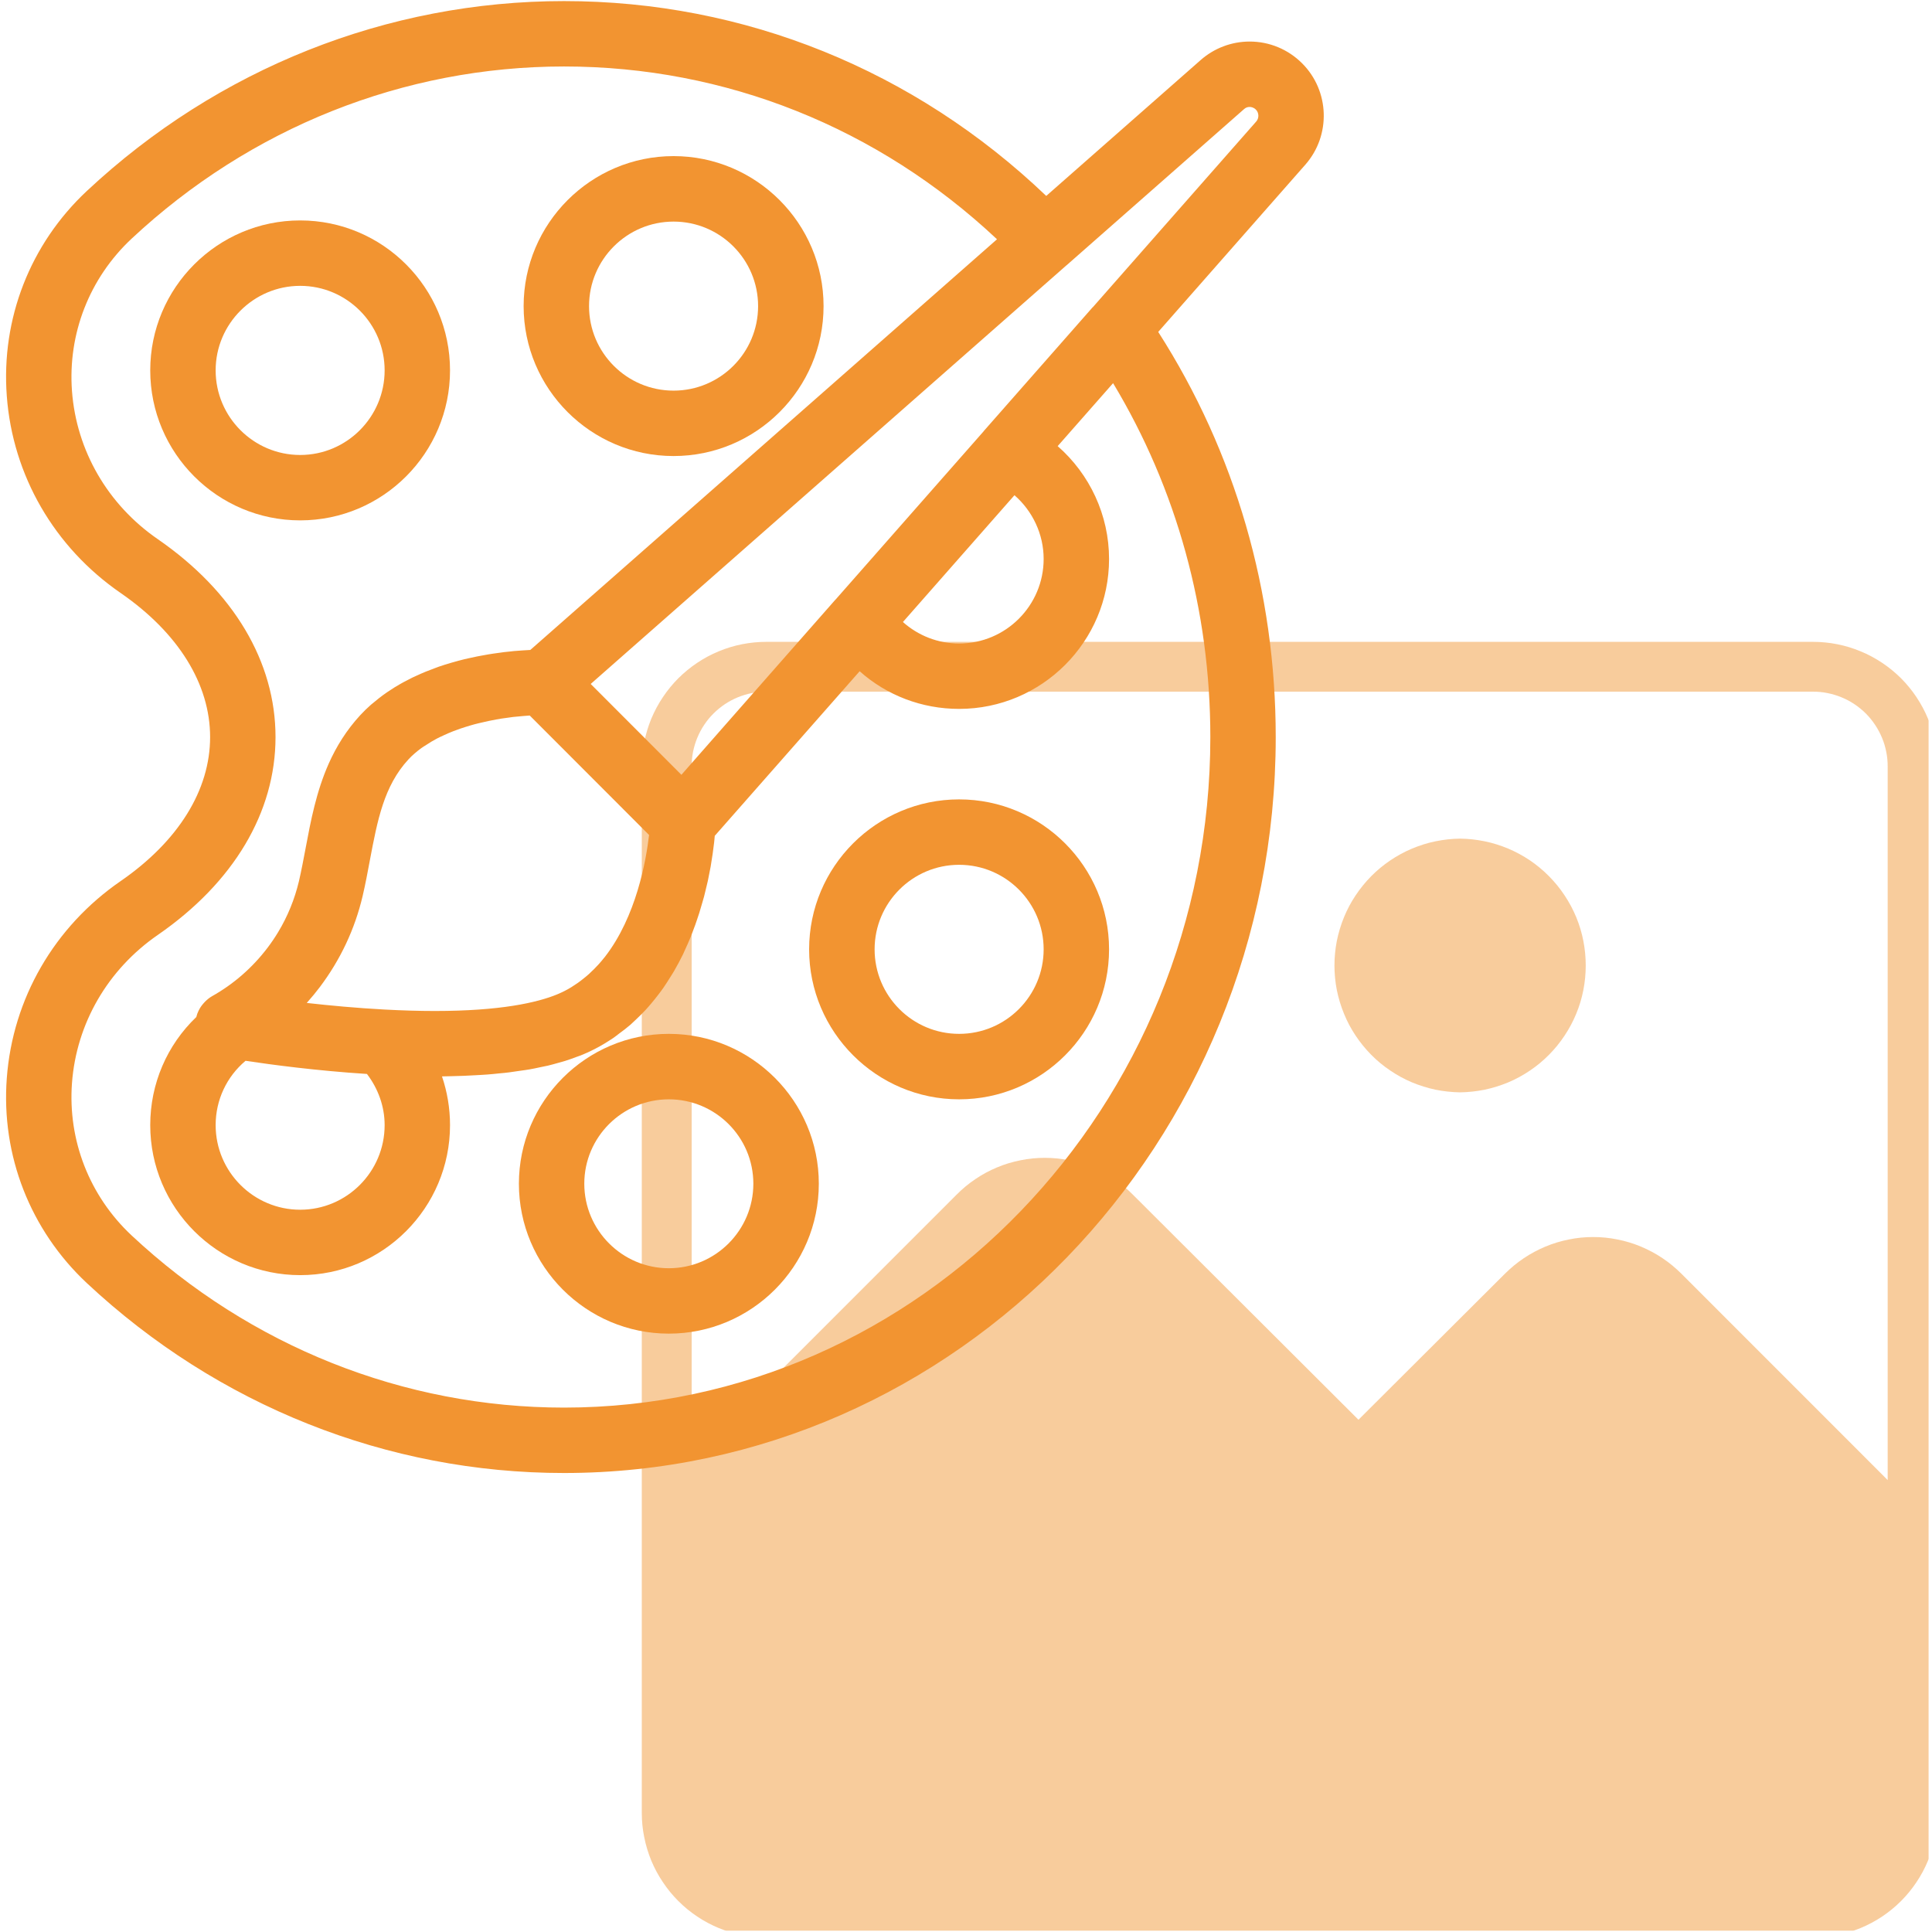 <svg xmlns="http://www.w3.org/2000/svg" xmlns:xlink="http://www.w3.org/1999/xlink" width="140" zoomAndPan="magnify" viewBox="0 0 104.88 105" height="140" preserveAspectRatio="xMidYMid meet" version="1.0"><defs><filter x="0%" y="0%" width="100%" height="100%" id="b5e818c0a1"><feColorMatrix values="0 0 0 0 1 0 0 0 0 1 0 0 0 0 1 0 0 0 1 0" color-interpolation-filters="sRGB"/></filter><clipPath id="2ce2fed78d"><path d="M 34 34 L 104.762 34 L 104.762 104.938 L 34 104.938 Z M 34 34 " clip-rule="nonzero"/></clipPath><mask id="7f9c776599"><g filter="url(#b5e818c0a1)"><rect x="-10.488" width="125.856" fill="#000000" y="-10.5" height="126" fill-opacity="0.5"/></g></mask><clipPath id="c6918714b6"><path d="M 0.82 0.883 L 70.762 0.883 L 70.762 70.938 L 0.82 70.938 Z M 0.82 0.883 " clip-rule="nonzero"/></clipPath><clipPath id="20d9570598"><rect x="0" width="71" y="0" height="71"/></clipPath><clipPath id="6f83e389a2"><path d="M 0 0.059 L 72 0.059 L 72 80.219 L 0 80.219 Z M 0 0.059 " clip-rule="nonzero"/></clipPath></defs><g clip-path="url(#2ce2fed78d)"><g mask="url(#7f9c776599)"><g transform="matrix(1, 0, 0, 1, 34, 34)"><g clip-path="url(#20d9570598)"><path fill="#f2993a" d="M 45.293 11.578 C 44.844 11.582 44.398 11.633 43.957 11.723 C 43.516 11.812 43.09 11.949 42.676 12.121 C 42.262 12.297 41.867 12.512 41.496 12.762 C 41.121 13.016 40.777 13.301 40.461 13.621 C 40.145 13.941 39.863 14.289 39.613 14.664 C 39.363 15.039 39.152 15.434 38.984 15.848 C 38.812 16.266 38.684 16.695 38.594 17.137 C 38.508 17.578 38.465 18.023 38.465 18.473 C 38.465 18.922 38.508 19.367 38.594 19.809 C 38.684 20.25 38.812 20.68 38.984 21.094 C 39.152 21.512 39.363 21.906 39.613 22.281 C 39.863 22.656 40.145 23.004 40.461 23.324 C 40.777 23.645 41.121 23.93 41.496 24.18 C 41.867 24.434 42.262 24.648 42.676 24.824 C 43.09 24.996 43.516 25.129 43.957 25.223 C 44.398 25.312 44.844 25.359 45.293 25.367 C 45.742 25.359 46.188 25.312 46.629 25.223 C 47.07 25.129 47.496 24.996 47.91 24.824 C 48.328 24.648 48.719 24.434 49.094 24.18 C 49.465 23.93 49.809 23.645 50.125 23.324 C 50.441 23.004 50.727 22.656 50.973 22.281 C 51.223 21.906 51.434 21.512 51.605 21.094 C 51.777 20.68 51.906 20.25 51.992 19.809 C 52.078 19.367 52.121 18.922 52.121 18.473 C 52.121 18.023 52.078 17.578 51.992 17.137 C 51.906 16.695 51.777 16.266 51.605 15.848 C 51.434 15.434 51.223 15.039 50.973 14.664 C 50.727 14.289 50.441 13.941 50.125 13.621 C 49.809 13.301 49.465 13.016 49.094 12.762 C 48.719 12.512 48.328 12.297 47.91 12.121 C 47.496 11.949 47.07 11.812 46.629 11.723 C 46.188 11.633 45.742 11.582 45.293 11.578 Z M 45.293 11.578 " fill-opacity="1" fill-rule="nonzero"/><g clip-path="url(#c6918714b6)"><path fill="#f2993a" d="M 64.469 0.883 L 7.594 0.883 C 7.148 0.883 6.707 0.926 6.27 1.012 C 5.836 1.098 5.41 1.227 5 1.398 C 4.59 1.566 4.199 1.777 3.832 2.023 C 3.461 2.27 3.121 2.551 2.805 2.863 C 2.492 3.18 2.211 3.52 1.965 3.891 C 1.715 4.262 1.508 4.652 1.336 5.062 C 1.168 5.473 1.039 5.895 0.953 6.332 C 0.863 6.766 0.82 7.207 0.82 7.652 L 0.82 64.531 C 0.82 64.973 0.863 65.414 0.953 65.852 C 1.039 66.285 1.168 66.711 1.336 67.121 C 1.508 67.531 1.715 67.922 1.965 68.289 C 2.211 68.66 2.492 69.004 2.805 69.316 C 3.121 69.633 3.461 69.91 3.832 70.16 C 4.199 70.406 4.59 70.613 5 70.785 C 5.41 70.953 5.836 71.082 6.27 71.172 C 6.707 71.258 7.148 71.301 7.594 71.301 L 64.469 71.301 C 64.914 71.301 65.355 71.258 65.789 71.172 C 66.227 71.082 66.648 70.953 67.059 70.785 C 67.473 70.613 67.859 70.406 68.23 70.16 C 68.602 69.91 68.941 69.633 69.258 69.316 C 69.57 69.004 69.852 68.66 70.098 68.289 C 70.344 67.922 70.555 67.531 70.723 67.121 C 70.895 66.711 71.023 66.285 71.109 65.852 C 71.195 65.414 71.242 64.973 71.242 64.531 L 71.242 7.652 C 71.242 7.207 71.195 6.766 71.109 6.332 C 71.023 5.895 70.895 5.473 70.723 5.062 C 70.555 4.652 70.344 4.262 70.098 3.891 C 69.852 3.52 69.57 3.18 69.258 2.863 C 68.941 2.551 68.602 2.27 68.23 2.023 C 67.859 1.777 67.473 1.566 67.059 1.398 C 66.648 1.227 66.227 1.098 65.789 1.012 C 65.355 0.926 64.914 0.883 64.469 0.883 Z M 68.531 46.438 L 57.32 35.223 C 57.004 34.91 56.664 34.625 56.293 34.379 C 55.922 34.129 55.531 33.922 55.121 33.75 C 54.711 33.578 54.285 33.449 53.848 33.363 C 53.41 33.273 52.973 33.23 52.523 33.23 C 52.078 33.23 51.637 33.273 51.203 33.363 C 50.766 33.449 50.34 33.578 49.93 33.75 C 49.52 33.922 49.129 34.129 48.758 34.379 C 48.387 34.625 48.047 34.91 47.73 35.223 L 39.77 43.16 L 27.5 30.918 C 27.188 30.602 26.844 30.32 26.477 30.074 C 26.109 29.824 25.719 29.617 25.309 29.445 C 24.898 29.273 24.477 29.145 24.039 29.059 C 23.602 28.969 23.164 28.926 22.719 28.926 C 22.273 28.926 21.836 28.969 21.398 29.059 C 20.961 29.145 20.539 29.273 20.129 29.445 C 19.719 29.617 19.328 29.824 18.961 30.074 C 18.594 30.32 18.25 30.602 17.938 30.918 L 3.531 45.328 L 3.531 7.652 C 3.527 7.387 3.555 7.121 3.605 6.859 C 3.66 6.598 3.734 6.344 3.836 6.098 C 3.938 5.852 4.062 5.617 4.211 5.395 C 4.359 5.172 4.527 4.965 4.719 4.777 C 4.906 4.59 5.113 4.422 5.332 4.273 C 5.555 4.125 5.789 4 6.035 3.898 C 6.285 3.797 6.539 3.719 6.801 3.668 C 7.062 3.613 7.324 3.59 7.594 3.59 L 64.469 3.59 C 64.734 3.59 65 3.613 65.262 3.668 C 65.523 3.719 65.777 3.797 66.023 3.898 C 66.273 4 66.508 4.125 66.727 4.273 C 66.949 4.422 67.156 4.59 67.344 4.777 C 67.531 4.965 67.699 5.172 67.848 5.395 C 67.996 5.617 68.121 5.852 68.223 6.098 C 68.328 6.344 68.402 6.598 68.453 6.859 C 68.508 7.121 68.531 7.387 68.531 7.652 Z M 68.531 46.438 " fill-opacity="1" fill-rule="nonzero"/></g></g></g></g></g><g clip-path="url(#6f83e389a2)"><path fill="#f29431" d="M 6.5 47.883 C 2.887 50.371 0.629 54.277 0.309 58.598 C -0.004 62.793 1.582 66.852 4.66 69.734 C 11.777 76.391 20.988 80.055 30.594 80.055 C 51.922 80.055 69.273 62.113 69.273 40.059 C 69.273 32.152 67.07 24.57 62.887 18.039 L 70.883 8.949 C 72.281 7.359 72.207 4.941 70.707 3.441 C 69.945 2.68 68.93 2.258 67.855 2.258 C 66.867 2.258 65.922 2.621 65.191 3.266 L 56.801 10.648 C 49.645 3.812 40.402 0.059 30.594 0.059 C 20.988 0.059 11.777 3.723 4.66 10.379 C 1.578 13.262 -0.004 17.324 0.309 21.52 C 0.629 25.836 2.887 29.742 6.5 32.23 C 9.633 34.395 11.359 37.176 11.359 40.059 C 11.359 42.941 9.633 45.719 6.5 47.883 Z M 56.66 30.379 C 56.66 32.91 54.602 34.973 52.066 34.973 C 50.918 34.973 49.844 34.547 49.012 33.805 L 55.074 26.914 C 56.062 27.777 56.66 29.035 56.66 30.379 Z M 67.551 5.93 C 67.656 5.832 67.773 5.812 67.855 5.812 C 67.93 5.812 68.07 5.832 68.195 5.957 C 68.367 6.129 68.375 6.418 68.215 6.602 L 59.34 16.688 C 59.332 16.695 59.324 16.699 59.316 16.707 L 53.406 23.426 C 53.402 23.43 53.402 23.438 53.398 23.441 L 45.344 32.594 C 45.34 32.594 45.34 32.598 45.336 32.598 L 39.41 39.336 L 36.973 42.109 L 32.043 37.172 L 33.383 35.992 L 57.906 14.414 C 57.91 14.414 57.914 14.406 57.918 14.406 Z M 32.785 52.039 C 32.684 52.172 32.574 52.293 32.465 52.418 C 32.391 52.5 32.312 52.582 32.234 52.66 C 32.141 52.754 32.043 52.848 31.945 52.938 C 31.828 53.043 31.707 53.141 31.582 53.238 C 31.5 53.301 31.418 53.367 31.332 53.426 C 31.113 53.578 30.883 53.727 30.633 53.852 C 30.512 53.914 30.375 53.977 30.219 54.043 C 29.125 54.492 27.133 54.945 23.57 54.945 C 22.719 54.945 21.805 54.918 20.852 54.867 L 20.848 54.867 C 19.324 54.785 17.863 54.648 16.613 54.508 C 16.625 54.492 16.637 54.477 16.648 54.465 C 16.883 54.203 17.105 53.93 17.32 53.648 C 18.438 52.164 19.223 50.504 19.648 48.699 C 19.801 48.047 19.922 47.395 20.043 46.746 C 20.453 44.586 20.801 42.719 22.137 41.273 C 22.344 41.047 22.586 40.844 22.84 40.656 C 22.926 40.594 23.023 40.539 23.113 40.48 C 23.293 40.363 23.473 40.25 23.668 40.148 C 23.781 40.086 23.902 40.035 24.023 39.977 C 24.203 39.895 24.387 39.809 24.578 39.738 C 24.707 39.688 24.84 39.641 24.973 39.594 C 25.16 39.531 25.348 39.473 25.535 39.418 C 25.672 39.379 25.809 39.34 25.945 39.309 C 26.133 39.262 26.324 39.219 26.512 39.18 C 26.645 39.152 26.777 39.125 26.91 39.102 C 27.098 39.066 27.281 39.039 27.465 39.016 C 27.59 38.996 27.715 38.98 27.832 38.965 C 28.023 38.945 28.199 38.93 28.379 38.914 C 28.48 38.906 28.586 38.895 28.68 38.891 C 28.699 38.891 28.711 38.891 28.73 38.887 L 32.316 42.477 L 35.215 45.379 C 35.055 46.758 34.523 49.812 32.809 52.012 C 32.801 52.02 32.793 52.031 32.785 52.039 Z M 13.285 57.652 C 14.688 57.863 17.129 58.191 19.883 58.367 C 20.492 59.168 20.844 60.129 20.844 61.148 C 20.844 63.684 18.785 65.746 16.254 65.746 C 13.723 65.746 11.66 63.684 11.66 61.148 C 11.66 59.781 12.258 58.516 13.285 57.652 Z M 14.914 40.059 C 14.914 35.973 12.641 32.152 8.52 29.305 C 5.797 27.43 4.094 24.492 3.852 21.254 C 3.621 18.137 4.801 15.117 7.086 12.977 C 13.547 6.938 21.891 3.613 30.594 3.613 C 39.375 3.613 47.664 6.934 54.125 13.004 L 28.836 35.258 L 28.758 35.324 C 28.637 35.328 28.5 35.336 28.355 35.348 C 28.309 35.352 28.254 35.355 28.203 35.359 C 28.098 35.367 27.992 35.375 27.879 35.383 C 27.812 35.391 27.746 35.398 27.676 35.406 C 27.566 35.418 27.457 35.43 27.34 35.441 C 27.266 35.449 27.188 35.461 27.109 35.473 C 26.992 35.488 26.871 35.504 26.746 35.523 C 26.664 35.535 26.582 35.547 26.496 35.562 C 26.367 35.582 26.238 35.605 26.102 35.633 C 26.02 35.648 25.938 35.664 25.852 35.68 C 25.703 35.711 25.555 35.742 25.402 35.777 C 25.324 35.793 25.25 35.812 25.176 35.828 C 24.957 35.883 24.742 35.938 24.52 36.004 C 24.508 36.008 24.492 36.008 24.477 36.016 C 24.246 36.082 24.012 36.156 23.773 36.238 C 23.703 36.266 23.629 36.293 23.555 36.32 C 23.395 36.379 23.23 36.441 23.066 36.508 C 22.977 36.543 22.891 36.582 22.801 36.621 C 22.652 36.688 22.508 36.75 22.363 36.82 C 22.27 36.867 22.176 36.914 22.082 36.965 C 21.941 37.035 21.805 37.109 21.668 37.188 C 21.574 37.242 21.484 37.297 21.391 37.352 C 21.254 37.438 21.121 37.527 20.984 37.617 C 20.902 37.676 20.816 37.734 20.73 37.797 C 20.59 37.902 20.449 38.012 20.312 38.129 C 20.246 38.184 20.176 38.238 20.105 38.297 C 19.906 38.473 19.711 38.66 19.527 38.859 C 18.766 39.684 18.219 40.574 17.809 41.492 C 17.129 43.02 16.828 44.613 16.551 46.09 C 16.438 46.691 16.324 47.293 16.188 47.887 C 15.953 48.871 15.574 49.805 15.051 50.668 C 14.879 50.953 14.688 51.234 14.484 51.504 C 13.66 52.59 12.645 53.477 11.465 54.141 C 11.32 54.223 11.195 54.328 11.082 54.441 C 11.055 54.473 11.027 54.5 11 54.531 C 10.902 54.641 10.816 54.762 10.754 54.891 C 10.746 54.902 10.738 54.914 10.734 54.926 C 10.68 55.035 10.637 55.152 10.609 55.273 C 9.02 56.793 8.105 58.895 8.105 61.148 C 8.105 65.645 11.762 69.301 16.254 69.301 C 20.746 69.301 24.398 65.645 24.398 61.148 C 24.398 60.234 24.246 59.34 23.961 58.5 C 24.141 58.5 24.312 58.492 24.488 58.488 C 24.707 58.48 24.926 58.477 25.137 58.469 C 25.371 58.461 25.598 58.449 25.824 58.434 C 26.023 58.422 26.227 58.414 26.418 58.398 C 26.641 58.383 26.855 58.359 27.07 58.336 C 27.25 58.32 27.434 58.305 27.605 58.281 C 27.82 58.254 28.023 58.223 28.23 58.191 C 28.391 58.168 28.555 58.148 28.707 58.121 C 28.914 58.086 29.109 58.043 29.305 58 C 29.441 57.973 29.586 57.945 29.723 57.914 C 29.922 57.867 30.109 57.812 30.301 57.758 C 30.418 57.723 30.539 57.695 30.648 57.66 C 30.855 57.598 31.047 57.523 31.238 57.453 C 31.32 57.422 31.41 57.395 31.492 57.363 C 31.762 57.254 32.016 57.141 32.254 57.016 C 32.617 56.832 32.957 56.621 33.285 56.402 C 33.391 56.328 33.492 56.246 33.594 56.168 C 33.805 56.016 34.012 55.855 34.207 55.688 C 34.316 55.59 34.418 55.492 34.523 55.391 C 34.699 55.227 34.863 55.062 35.023 54.891 C 35.121 54.781 35.219 54.676 35.312 54.562 C 35.465 54.383 35.609 54.203 35.75 54.016 C 35.832 53.906 35.914 53.801 35.992 53.688 C 36.137 53.477 36.273 53.262 36.406 53.047 C 36.461 52.957 36.52 52.871 36.57 52.781 C 36.75 52.473 36.914 52.164 37.066 51.852 C 37.094 51.793 37.117 51.738 37.141 51.684 C 37.262 51.422 37.379 51.164 37.484 50.906 C 37.527 50.793 37.566 50.684 37.609 50.574 C 37.688 50.371 37.762 50.168 37.828 49.965 C 37.871 49.848 37.906 49.73 37.945 49.613 C 38.004 49.422 38.062 49.23 38.113 49.043 C 38.145 48.934 38.176 48.824 38.207 48.715 C 38.254 48.52 38.301 48.336 38.344 48.148 C 38.363 48.055 38.387 47.961 38.41 47.871 C 38.457 47.652 38.496 47.441 38.535 47.238 C 38.543 47.195 38.555 47.145 38.562 47.102 C 38.605 46.852 38.641 46.617 38.672 46.398 C 38.68 46.352 38.684 46.316 38.688 46.277 C 38.711 46.105 38.734 45.941 38.75 45.797 C 38.754 45.738 38.758 45.691 38.766 45.641 C 38.773 45.57 38.781 45.488 38.785 45.426 L 40.941 42.977 L 46.66 36.48 C 48.129 37.789 50.035 38.527 52.066 38.527 C 56.559 38.527 60.215 34.871 60.215 30.379 C 60.215 28 59.168 25.773 57.422 24.246 L 60.434 20.824 C 63.898 26.582 65.719 33.184 65.719 40.059 C 65.719 60.152 49.961 76.5 30.594 76.5 C 21.891 76.5 13.543 73.176 7.09 67.141 C 4.801 64.996 3.621 61.977 3.852 58.859 C 4.094 55.621 5.797 52.688 8.52 50.809 C 12.641 47.961 14.914 44.145 14.914 40.059 Z M 14.914 40.059 " fill-opacity="1" fill-rule="nonzero"/></g><path fill="#f29431" d="M 52.066 59.746 C 56.559 59.746 60.215 56.09 60.215 51.594 C 60.215 47.102 56.559 43.445 52.066 43.445 C 47.57 43.445 43.914 47.102 43.914 51.594 C 43.914 56.086 47.574 59.746 52.066 59.746 Z M 52.066 47 C 54.602 47 56.66 49.062 56.66 51.594 C 56.66 54.129 54.602 56.188 52.066 56.188 C 49.531 56.188 47.473 54.129 47.473 51.594 C 47.473 49.062 49.531 47 52.066 47 Z M 52.066 47 " fill-opacity="1" fill-rule="nonzero"/><path fill="#f29431" d="M 36.547 24.785 C 41.043 24.785 44.699 21.129 44.699 16.637 C 44.699 12.145 41.043 8.484 36.547 8.484 C 32.055 8.484 28.398 12.145 28.398 16.637 C 28.398 21.129 32.055 24.785 36.547 24.785 Z M 36.547 12.043 C 39.082 12.043 41.141 14.102 41.141 16.637 C 41.141 19.172 39.082 21.23 36.547 21.23 C 34.012 21.23 31.953 19.172 31.953 16.637 C 31.953 14.102 34.016 12.043 36.547 12.043 Z M 36.547 12.043 " fill-opacity="1" fill-rule="nonzero"/><path fill="#f29431" d="M 24.398 20.129 C 24.398 15.637 20.746 11.98 16.254 11.98 C 11.762 11.98 8.105 15.637 8.105 20.129 C 8.105 24.625 11.762 28.281 16.254 28.281 C 20.746 28.281 24.398 24.625 24.398 20.129 Z M 11.66 20.129 C 11.66 17.598 13.723 15.535 16.254 15.535 C 18.785 15.535 20.844 17.598 20.844 20.129 C 20.844 22.664 18.785 24.727 16.254 24.727 C 13.723 24.727 11.66 22.664 11.66 20.129 Z M 11.66 20.129 " fill-opacity="1" fill-rule="nonzero"/><path fill="#f29431" d="M 36.289 72.48 C 40.785 72.48 44.441 68.824 44.441 64.332 C 44.441 59.844 40.785 56.188 36.289 56.188 C 31.797 56.188 28.141 59.844 28.141 64.332 C 28.141 68.824 31.797 72.48 36.289 72.48 Z M 36.289 59.746 C 38.824 59.746 40.883 61.801 40.883 64.332 C 40.883 66.863 38.824 68.926 36.289 68.926 C 33.758 68.926 31.695 66.863 31.695 64.332 C 31.695 61.801 33.758 59.746 36.289 59.746 Z M 36.289 59.746 " fill-opacity="1" fill-rule="nonzero"/></svg>